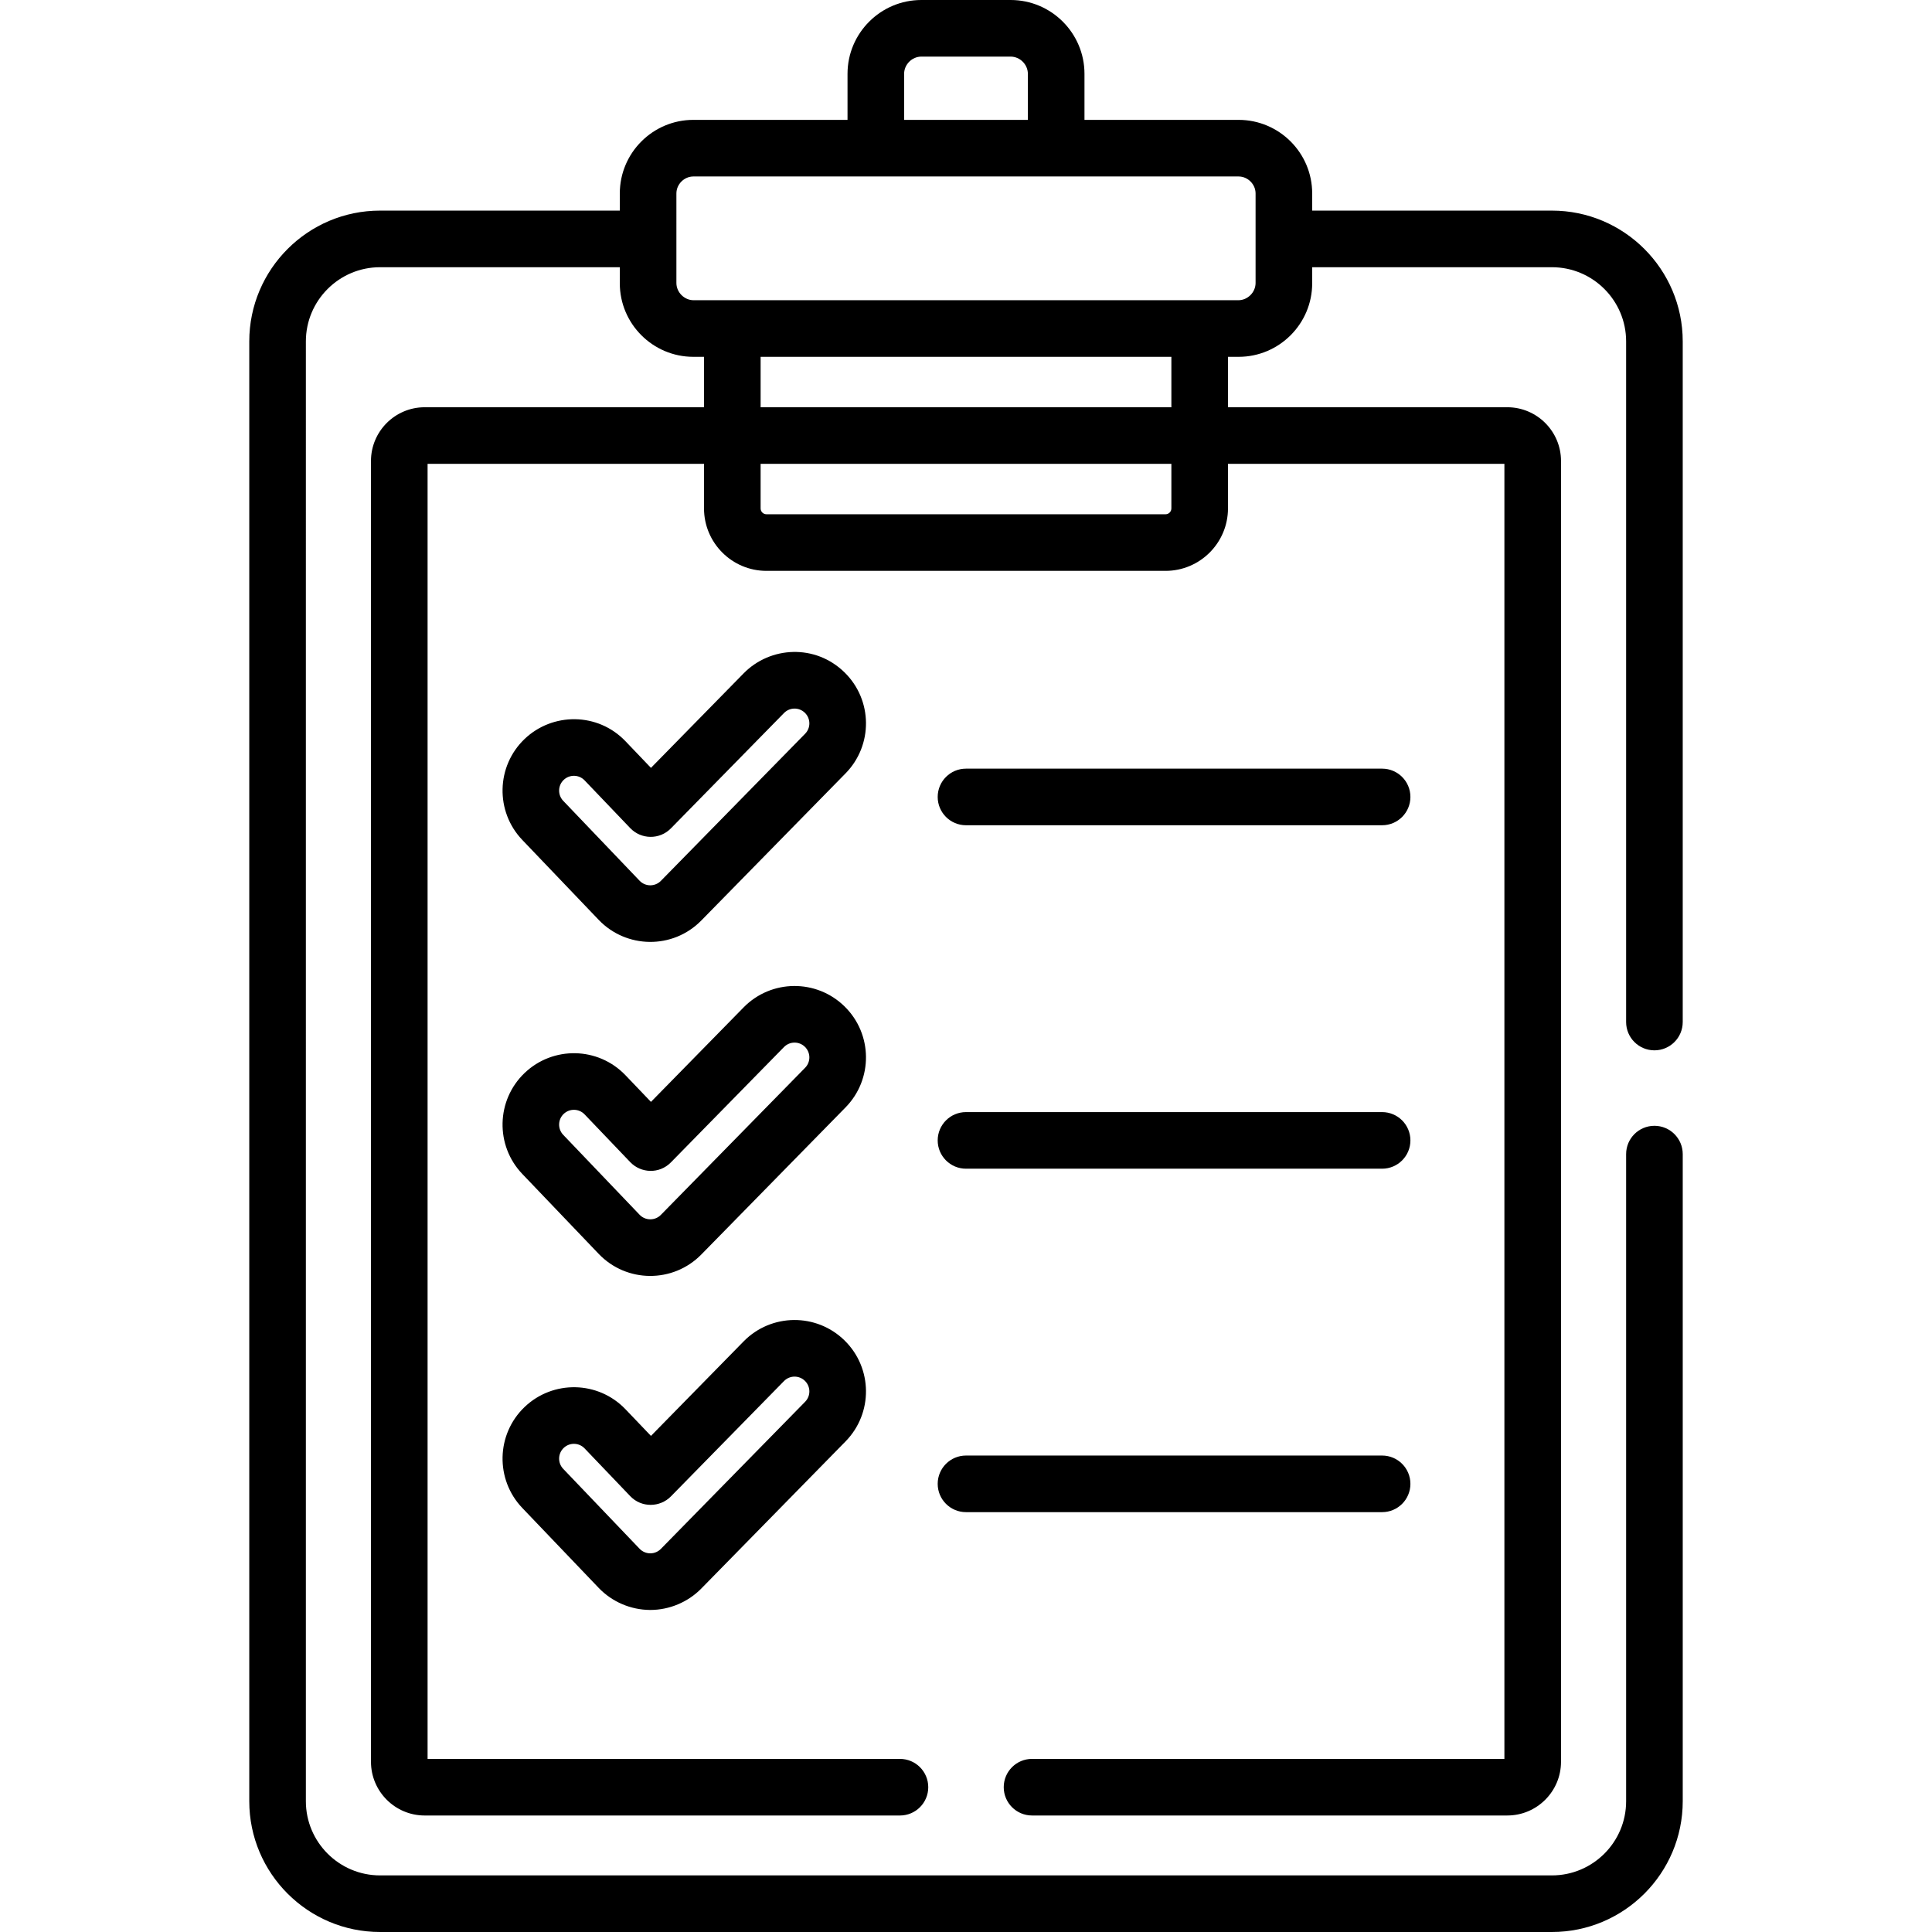 <?xml version="1.0" encoding="UTF-8"?>
<svg xmlns="http://www.w3.org/2000/svg" xmlns:xlink="http://www.w3.org/1999/xlink" version="1.1" id="Capa_1" x="0px" y="0px" viewBox="0 0 511.999 511.999" style="enable-background:new 0 0 511.999 511.999;" xml:space="preserve">
<g>
	<g>
		<path d="M223.816,178.194c-7.727-7.574-19.675-6.962-26.758,0.263l-24.548,25.036l-6.738-7.049    c-7.371-7.714-19.36-7.668-26.752-0.605c-7.542,7.208-7.813,19.209-0.605,26.752l20.243,21.179    c7.305,7.644,19.632,7.88,27.19,0.174l38.231-38.992C231.401,197.484,231.283,185.516,223.816,178.194z M213.366,194.449    l-38.231,38.992c-0.712,0.725-1.715,1.175-2.824,1.175c-1.057-0.007-2.08-0.448-2.81-1.211l-20.243-21.179    c-1.493-1.563-1.438-4.049,0.125-5.543c1.566-1.496,4.046-1.442,5.543,0.125l12.092,12.651c2.902,3.036,7.785,3.121,10.778,0.069    l29.974-30.569c1.521-1.55,3.998-1.569,5.543-0.053C214.858,190.42,214.888,192.898,213.366,194.449z"></path>
	</g>
</g>
<g>
	<g>
		<path d="M223.816,266.712c-7.46-7.315-19.435-7.205-26.758,0.262l-24.548,25.036l-6.738-7.049    c-7.262-7.601-19.236-7.787-26.752-0.605c-7.542,7.208-7.813,19.209-0.605,26.752l20.243,21.179    c7.388,7.73,19.711,7.799,27.19,0.174l38.231-38.991C231.399,286.002,231.283,274.034,223.816,266.712z M213.366,282.966    l-38.231,38.991c-1.558,1.588-4.111,1.557-5.634-0.036l-20.243-21.18c-1.493-1.563-1.438-4.049,0.125-5.542    c1.565-1.497,4.046-1.443,5.543,0.125l12.092,12.651c2.841,2.972,7.715,3.193,10.778,0.069l29.974-30.569    c1.523-1.552,4.003-1.564,5.543-0.053C214.858,278.937,214.888,281.415,213.366,282.966z"></path>
	</g>
</g>
<g>
	<g>
		<path d="M223.815,355.229c-7.459-7.315-19.437-7.205-26.757,0.262l-24.548,25.037l-6.738-7.049    c-7.261-7.599-19.239-7.786-26.752-0.605c-7.542,7.208-7.813,19.209-0.605,26.752l20.242,21.179    c3.52,3.684,8.461,5.815,13.606,5.848h0.073c5.05,0,9.975-2.068,13.511-5.673l38.231-38.992    C231.399,374.52,231.283,362.552,223.815,355.229z M213.366,371.484l-38.231,38.992c-0.733,0.747-1.753,1.175-2.8,1.175    c-1.067,0-2.1-0.443-2.834-1.211l-20.243-21.179c-1.493-1.563-1.438-4.049,0.125-5.543c1.565-1.495,4.046-1.442,5.543,0.125    l12.092,12.651c3.001,3.14,7.909,2.996,10.778,0.069l29.974-30.569c1.533-1.561,4.014-1.554,5.543-0.053    C214.862,367.457,214.884,369.935,213.366,371.484z"></path>
	</g>
</g>
<g>
	<g>
		<path d="M366.273,203.699H255.998c-4.143,0-7.5,3.358-7.5,7.5c0,4.142,3.358,7.5,7.5,7.5h110.275c4.143,0,7.5-3.358,7.5-7.5    C373.773,207.058,370.416,203.699,366.273,203.699z"></path>
	</g>
</g>
<g>
	<g>
		<path d="M366.273,294.717H255.998c-4.143,0-7.5,3.358-7.5,7.5c0,4.142,3.358,7.5,7.5,7.5h110.275c4.143,0,7.5-3.358,7.5-7.5    C373.773,298.075,370.416,294.717,366.273,294.717z"></path>
	</g>
</g>
<g>
	<g>
		<path d="M366.273,385.734H255.998c-4.143,0-7.5,3.358-7.5,7.5c0,4.142,3.358,7.5,7.5,7.5h110.275c4.143,0,7.5-3.358,7.5-7.5    C373.773,389.093,370.416,385.734,366.273,385.734z"></path>
	</g>
</g>
<g>
	<g>
		<path d="M438.44,298.35c-4.143,0-7.5,3.358-7.5,7.5V477.34c0,10.84-8.819,19.659-19.658,19.659H100.717    c-10.84,0-19.658-8.82-19.658-19.659V90.474c0-10.84,8.818-19.659,19.658-19.659h63.536v4.177v0.07    c0,10.753,8.749,19.501,19.501,19.501h0.07h2.746v13.361H112.55c-7.851,0-14.238,6.387-14.238,14.238v344.725    c0,7.852,6.387,14.238,14.238,14.238h125.946c4.143,0,7.5-3.358,7.5-7.5c0-4.142-3.357-7.5-7.5-7.5H113.314V122.924h73.256v11.813    c0,9.126,7.423,16.549,16.549,16.549h105.757c9.126,0,16.55-7.423,16.55-16.549v-11.813h73.255v343.199H273.499    c-4.143,0-7.5,3.358-7.5,7.5s3.357,7.5,7.5,7.5h125.946c7.852,0,14.238-6.387,14.238-14.238V122.161    c0-7.85-6.387-14.238-14.238-14.238h-74.018V94.563h2.746h0.069c10.753,0,19.501-8.749,19.501-19.501v-0.051    c0-0.007,0.001-0.013,0.001-0.019v-4.177h63.536c10.84,0,19.658,8.82,19.658,19.659v180.375c0.001,4.142,3.358,7.5,7.501,7.5    s7.5-3.358,7.5-7.5V90.474c0-19.112-15.548-34.66-34.659-34.66h-63.537v-4.546c0-10.753-8.749-19.501-19.501-19.501h-40.845    V19.571C287.397,8.78,278.617,0,267.826,0h-23.654c-10.792,0-19.57,8.78-19.57,19.571v12.194h-40.846    c-10.753,0-19.501,8.748-19.501,19.501v4.546h-63.536c-19.111,0-34.659,15.548-34.659,34.66v386.866    c0,19.112,15.548,34.66,34.659,34.66h310.564c19.111,0,34.659-15.548,34.659-34.66V305.851    C445.94,301.708,442.583,298.35,438.44,298.35z M310.425,134.737c0,0.854-0.694,1.548-1.549,1.548H203.119    c-0.854,0-1.548-0.695-1.548-1.548v-11.813h108.855V134.737z M310.426,107.924h-0.001H201.572V94.563h108.855V107.924z     M239.6,19.571L239.6,19.571c0.001-2.478,2.094-4.57,4.57-4.57h23.654c2.478,0,4.57,2.093,4.57,4.57v12.194H239.6V19.571z     M179.253,51.267c0-2.439,2.061-4.5,4.5-4.5c6.394,0,138.155,0,144.488,0c2.439,0,4.5,2.061,4.5,4.5v23.733    c-0.005,2.473-2.095,4.561-4.569,4.561c-4.699,0-141.337,0-144.349,0c-2.478,0-4.57-2.093-4.57-4.57    C179.253,66.547,179.253,60.134,179.253,51.267z"></path>
	</g>
</g>
<g>
</g>
<g>
</g>
<g>
</g>
<g>
</g>
<g>
</g>
<g>
</g>
<g>
</g>
<g>
</g>
<g>
</g>
<g>
</g>
<g>
</g>
<g>
</g>
<g>
</g>
<g>
</g>
<g>
</g>
</svg>
